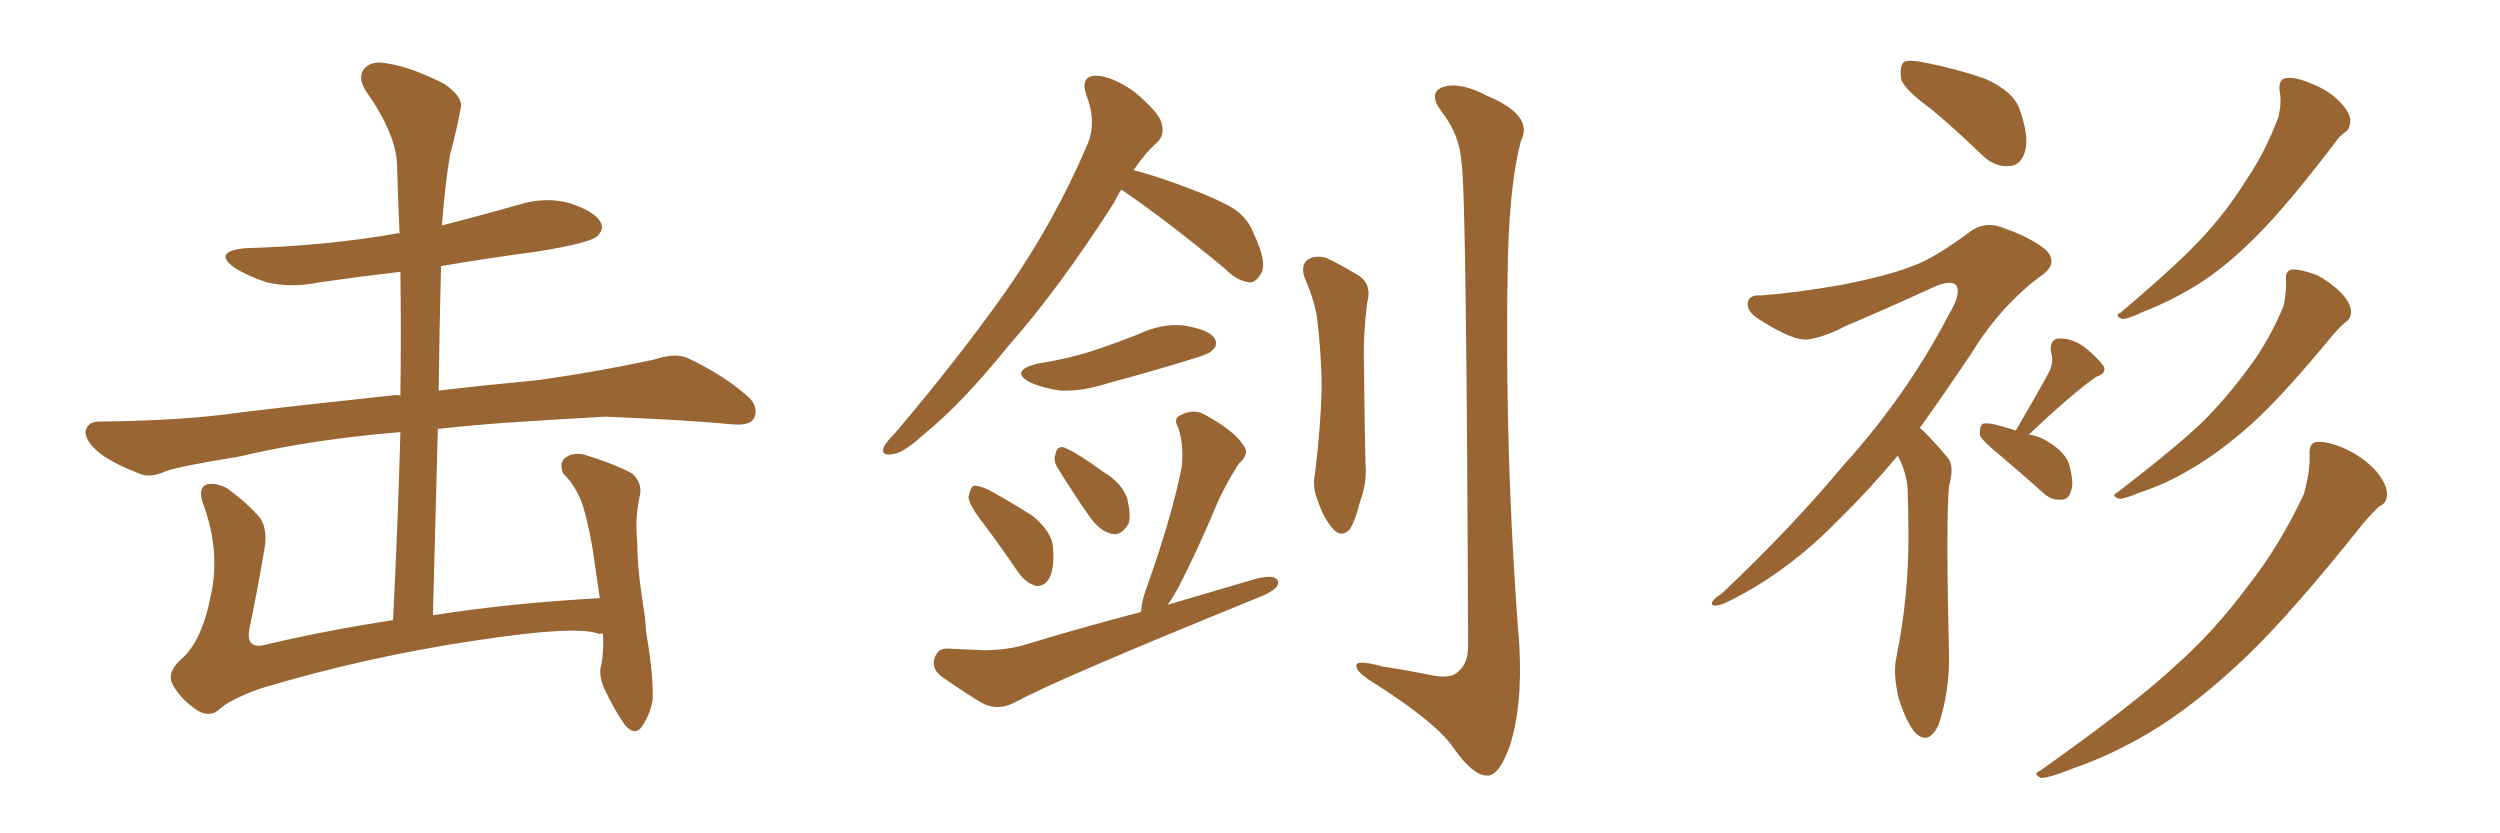 <svg xmlns="http://www.w3.org/2000/svg" xmlns:xlink="http://www.w3.org/1999/xlink" width="450" height="150"><path fill="#996633" padding="10" d="M108.54 114.11L108.54 114.11L108.54 114.11Q107.96 113.96 107.81 114.11L107.81 114.11Q103.86 112.50 85.69 115.28L85.69 115.28Q65.92 118.21 46.88 123.93L46.88 123.93Q41.16 125.98 39.26 127.88L39.26 127.88Q37.50 129.20 35.30 127.73L35.30 127.73Q32.52 125.83 31.05 123.19L31.05 123.19Q29.88 120.85 33.11 118.21L33.11 118.21Q36.47 114.84 37.94 107.23L37.94 107.23Q39.70 99.32 36.62 90.82L36.62 90.82Q35.45 87.74 37.35 87.16L37.35 87.16Q38.96 86.87 40.87 87.89L40.87 87.89Q44.53 90.53 46.88 93.31L46.88 93.31Q48.34 95.65 47.46 99.61L47.46 99.61Q46.29 106.49 44.97 112.79L44.97 112.79Q44.09 116.75 47.31 116.16L47.31 116.16Q58.30 113.53 70.75 111.62L70.75 111.62Q71.63 94.04 72.07 77.78L72.07 77.78Q55.96 79.10 43.07 82.18L43.07 82.18Q32.23 83.94 29.88 84.81L29.88 84.81Q27.25 85.99 25.49 85.40L25.49 85.40Q20.80 83.64 18.16 81.74L18.16 81.74Q15.38 79.54 15.38 77.64L15.38 77.64Q15.82 75.88 17.72 75.88L17.72 75.88Q32.96 75.73 43.07 74.27L43.07 74.27Q52.44 73.10 70.46 71.19L70.46 71.19Q71.19 71.04 72.07 71.19L72.07 71.19Q72.22 59.62 72.07 48.93L72.07 48.93Q64.60 49.80 57.42 50.83L57.42 50.83Q52.59 51.86 48.05 50.83L48.05 50.83Q44.53 49.66 42.19 48.19L42.19 48.19Q38.23 45.26 44.09 44.68L44.09 44.68Q58.89 44.24 71.34 42.04L71.34 42.04Q71.48 41.89 71.92 42.04L71.92 42.04Q71.63 35.89 71.48 30.03L71.48 30.03Q71.48 24.32 65.77 16.26L65.77 16.26Q64.31 13.77 65.63 12.30L65.63 12.30Q66.94 10.84 69.73 11.43L69.73 11.43Q73.83 12.01 79.98 15.09L79.98 15.09Q83.50 17.58 82.91 19.48L82.91 19.48Q82.32 23.00 81.01 27.83L81.01 27.83Q80.13 32.96 79.54 40.58L79.54 40.58Q86.43 38.82 93.16 36.91L93.16 36.91Q98.14 35.30 102.69 36.62L102.69 36.62Q107.08 38.09 108.11 39.99L108.11 39.99Q108.84 41.31 107.37 42.63L107.37 42.63Q105.76 43.80 96.83 45.26L96.83 45.26Q87.89 46.44 79.39 47.90L79.39 47.90Q79.10 58.74 78.96 70.31L78.96 70.31Q86.28 69.43 96.97 68.41L96.97 68.41Q107.37 66.94 117.63 64.75L117.63 64.75Q121.58 63.43 123.78 64.45L123.78 64.45Q130.37 67.53 134.91 71.63L134.91 71.63Q136.67 73.54 135.64 75.44L135.64 75.44Q134.77 76.76 131.10 76.32L131.10 76.32Q123.49 75.59 108.98 75L108.98 75Q98.44 75.59 89.94 76.17L89.94 76.17Q84.23 76.61 78.81 77.20L78.81 77.20Q78.37 93.46 77.93 110.74L77.93 110.74Q91.99 108.54 107.96 107.67L107.96 107.67Q107.23 102.69 106.64 98.58L106.64 98.58Q105.62 92.87 104.59 90.09L104.59 90.09Q103.27 87.01 101.37 85.25L101.37 85.25Q100.63 83.35 101.66 82.47L101.66 82.47Q103.13 81.30 105.32 81.88L105.32 81.88Q110.60 83.50 113.82 85.25L113.82 85.25Q115.72 87.01 115.14 89.36L115.14 89.36Q114.26 93.31 114.70 97.41L114.70 97.41Q114.70 101.95 115.58 107.67L115.58 107.67Q115.43 107.67 115.58 107.81L115.58 107.81Q115.58 107.96 115.72 108.11L115.72 108.11Q115.58 108.25 115.72 108.69L115.72 108.69Q116.16 111.04 116.31 113.82L116.31 113.82Q117.63 121.44 117.48 125.83L117.48 125.83Q117.19 128.17 115.72 130.52L115.72 130.52Q114.40 132.71 112.50 130.52L112.50 130.52Q110.60 127.88 108.69 123.78L108.69 123.78Q107.67 121.14 108.25 119.68L108.25 119.68Q108.69 117.19 108.54 114.11ZM201.86 34.13L201.86 34.13Q201.12 35.16 200.54 36.47L200.54 36.47Q190.58 52.00 181.64 62.11L181.64 62.11Q173.14 72.66 166.41 78.08L166.41 78.08Q162.60 81.59 160.69 81.74L160.69 81.74Q158.50 82.18 159.08 80.42L159.08 80.42Q159.67 79.39 161.13 77.93L161.13 77.93Q172.56 64.45 181.05 52.44L181.05 52.44Q189.84 39.84 195.70 26.07L195.70 26.07Q197.46 22.12 195.56 17.14L195.56 17.14Q194.38 13.77 197.17 13.62L197.17 13.62Q199.95 13.62 204.05 16.41L204.05 16.41Q208.45 20.07 209.03 21.97L209.03 21.97Q209.77 24.17 208.30 25.63L208.30 25.63Q206.25 27.39 204.05 30.62L204.05 30.62Q207.42 31.49 212.26 33.25L212.26 33.25Q219.14 35.74 222.22 37.65L222.22 37.65Q224.71 39.40 225.73 42.19L225.73 42.19Q228.22 47.46 226.90 49.37L226.90 49.37Q226.03 50.83 225 50.83L225 50.83Q222.80 50.68 220.46 48.34L220.46 48.34Q210.21 39.84 201.86 34.13ZM186.62 65.48L186.62 65.48Q192.19 64.60 196.73 63.13L196.73 63.13Q201.12 61.67 204.79 60.21L204.79 60.21Q209.03 58.15 213.13 58.59L213.13 58.59Q217.53 59.33 218.55 60.79L218.55 60.79Q219.43 62.11 218.12 63.13L218.12 63.13Q217.68 63.72 214.16 64.75L214.16 64.75Q206.54 67.09 199.37 68.99L199.37 68.99Q194.97 70.46 190.87 70.31L190.87 70.31Q187.79 69.87 185.45 68.85L185.45 68.85Q181.64 66.80 186.62 65.48ZM177.10 94.34L177.10 94.34Q174.46 90.97 174.32 89.50L174.32 89.50Q174.61 87.89 175.20 87.45L175.20 87.45Q176.07 87.30 177.98 88.18L177.98 88.18Q182.23 90.53 185.89 92.87L185.89 92.87Q189.40 95.80 189.55 98.58L189.55 98.58Q189.84 102.39 188.82 104.15L188.82 104.15Q187.94 105.62 186.47 105.47L186.47 105.47Q184.57 104.88 183.25 102.98L183.25 102.98Q180.18 98.44 177.10 94.34ZM190.28 84.08L190.28 84.08Q189.55 82.76 189.99 81.74L189.99 81.74Q190.28 80.13 191.60 80.57L191.60 80.57Q193.80 81.45 198.63 84.96L198.63 84.96Q201.86 86.87 202.88 89.65L202.88 89.65Q203.61 92.72 203.17 94.19L203.17 94.19Q201.86 96.53 200.10 96.09L200.10 96.09Q198.05 95.65 196.14 93.02L196.14 93.02Q193.07 88.62 190.28 84.08ZM205.37 110.16L205.37 110.16Q205.52 108.11 206.40 105.76L206.40 105.76Q210.94 93.02 212.70 84.08L212.70 84.08Q213.13 80.27 212.11 77.05L212.11 77.05Q211.08 75.29 212.55 74.71L212.55 74.71Q215.04 73.39 217.24 74.85L217.24 74.85Q222.22 77.64 223.68 79.98L223.68 79.98Q225.15 81.59 222.95 83.50L222.95 83.50Q220.17 87.89 218.70 91.55L218.70 91.55Q215.48 99.17 212.26 105.47L212.26 105.47Q211.23 107.37 210.21 108.84L210.21 108.84Q218.12 106.49 226.17 104.15L226.17 104.15Q228.08 103.71 229.10 103.86L229.10 103.86Q230.71 104.44 229.69 105.76L229.69 105.76Q228.66 106.79 225.88 107.81L225.88 107.81Q190.58 122.17 182.96 126.27L182.96 126.27Q179.88 128.03 177.10 126.71L177.10 126.71Q174.90 125.54 169.63 121.88L169.63 121.88Q167.72 120.56 168.16 118.65L168.16 118.65Q168.75 116.60 170.65 116.75L170.65 116.75Q173.88 116.89 177.10 117.04L177.10 117.04Q180.91 117.04 184.13 116.16L184.13 116.16Q194.68 112.94 205.37 110.16ZM234.81 49.95L234.81 49.95Q234.08 47.75 235.40 46.73L235.40 46.73Q236.87 45.85 238.77 46.44L238.77 46.44Q241.55 47.75 243.90 49.22L243.90 49.22Q247.12 50.83 246.09 54.49L246.09 54.49Q245.36 60.21 245.51 65.63L245.51 65.63Q245.65 79.10 245.80 83.64L245.80 83.64Q246.09 86.87 244.78 90.38L244.78 90.38Q244.04 93.46 243.02 95.21L243.02 95.21Q241.55 96.83 240.09 95.36L240.09 95.36Q238.33 93.46 237.30 90.38L237.30 90.38Q236.13 87.74 236.72 85.11L236.72 85.11Q237.74 76.61 237.89 70.02L237.89 70.02Q237.89 63.72 237.01 56.69L237.01 56.69Q236.28 53.17 234.81 49.95ZM263.09 29.44L263.09 29.44L263.09 29.44Q262.79 24.32 259.57 20.21L259.57 20.21Q256.93 16.70 259.72 15.67L259.72 15.67Q262.79 14.65 267.77 17.29L267.77 17.29Q276.12 20.80 273.78 25.34L273.78 25.34Q271.88 32.23 271.44 45.56L271.44 45.56Q270.70 81.01 273.49 116.31L273.49 116.31Q274.07 127.29 271.73 134.33L271.73 134.33Q269.82 139.75 267.63 139.60L267.63 139.60Q265.14 139.60 261.62 134.62L261.62 134.62Q258.69 130.22 247.71 123.19L247.71 123.19Q244.34 121.14 244.19 120.12L244.19 120.12Q243.60 118.51 248.88 119.97L248.88 119.97Q252.83 120.56 257.23 121.44L257.23 121.44Q260.89 122.31 262.35 121.00L262.35 121.00Q264.26 119.53 264.26 116.31L264.26 116.31Q263.96 34.86 263.09 29.44ZM347.61 19.63L347.61 19.63Q342.77 16.11 342.19 14.21L342.19 14.21Q341.89 11.72 342.77 11.13L342.77 11.13Q343.80 10.69 346.58 11.28L346.58 11.28Q352.44 12.45 357.42 14.21L357.42 14.21Q362.55 16.55 363.57 19.78L363.57 19.78Q365.33 24.76 364.45 27.39L364.45 27.39Q363.72 29.74 361.82 29.88L361.82 29.88Q359.03 30.18 356.69 27.83L356.69 27.83Q352.00 23.29 347.61 19.63ZM341.60 82.03L341.60 82.03Q336.04 88.62 331.05 93.46L331.05 93.46Q321.53 103.27 310.55 108.54L310.55 108.54Q308.64 109.28 308.20 108.84L308.20 108.84Q307.76 108.25 309.96 106.79L309.96 106.79Q322.12 95.36 331.79 83.79L331.79 83.79Q343.21 71.19 350.83 56.54L350.83 56.54Q353.03 52.88 352.15 51.42L352.15 51.42Q351.42 50.39 348.63 51.42L348.63 51.42Q339.70 55.52 332.08 58.74L332.08 58.74Q328.86 60.50 325.63 61.08L325.63 61.08Q322.85 61.52 316.55 57.42L316.55 57.42Q314.21 55.96 314.65 54.20L314.65 54.20Q315.09 53.03 316.99 53.17L316.99 53.17Q323.14 52.73 331.49 51.27L331.49 51.27Q339.70 49.66 344.24 47.90L344.24 47.90Q348.34 46.44 354.93 41.46L354.93 41.46Q357.71 39.70 360.94 41.16L360.94 41.16Q365.63 42.77 368.41 45.12L368.41 45.12Q370.31 47.31 367.97 49.22L367.97 49.22Q360.21 54.79 354.79 63.72L354.79 63.72Q349.95 70.90 345.56 77.05L345.56 77.05Q345.85 77.20 346.29 77.64L346.29 77.64Q348.19 79.54 350.54 82.32L350.54 82.32Q351.86 83.79 350.83 87.45L350.83 87.45Q350.24 93.31 350.83 118.51L350.83 118.51Q350.83 124.80 348.93 130.52L348.93 130.52Q347.17 134.18 344.82 131.98L344.82 131.98Q343.21 130.22 341.75 125.68L341.75 125.68Q340.72 121.14 341.31 118.51L341.31 118.51Q343.65 106.93 343.51 95.80L343.51 95.80Q343.51 91.85 343.36 87.74L343.36 87.74Q343.07 84.81 341.60 82.03ZM362.84 77.49L362.84 77.49Q366.80 70.75 368.99 66.65L368.99 66.65Q369.73 64.75 369.14 63.28L369.14 63.28Q368.99 61.08 370.46 60.94L370.46 60.94Q372.95 60.79 375.29 62.55L375.29 62.55Q377.64 64.45 378.66 65.92L378.66 65.92Q379.25 67.24 377.34 67.82L377.34 67.82Q373.10 70.75 365.19 78.22L365.19 78.22Q366.36 78.37 367.68 78.96L367.68 78.96Q371.48 81.01 372.36 83.35L372.36 83.35Q373.39 86.87 372.80 88.33L372.80 88.33Q372.36 89.94 371.04 89.94L371.04 89.94Q369.14 90.09 367.68 88.62L367.68 88.62Q363.57 84.96 359.91 81.88L359.91 81.88Q356.84 79.39 356.40 78.37L356.40 78.37Q356.25 76.90 356.84 76.32L356.84 76.32Q357.42 76.03 359.33 76.46L359.33 76.46Q360.94 76.90 362.84 77.49ZM410.30 16.26L410.30 16.26Q410.16 14.21 411.47 14.06L411.47 14.06Q413.09 13.77 416.16 15.09L416.16 15.09Q419.09 16.26 421.00 18.16L421.00 18.16Q422.90 20.07 423.05 21.53L423.05 21.53Q423.05 23.29 422.02 23.88L422.02 23.88Q421.14 24.46 420.12 25.93L420.12 25.93Q411.62 37.06 406.20 42.48L406.20 42.48Q400.20 48.49 394.78 51.71L394.78 51.71Q390.38 54.35 385.84 56.10L385.84 56.10Q383.06 57.42 382.03 57.42L382.03 57.42Q380.42 56.84 381.74 56.25L381.74 56.25Q392.43 47.17 396.53 42.63L396.53 42.63Q400.78 38.09 404.44 32.23L404.44 32.23Q407.81 27.25 410.16 20.95L410.16 20.95Q410.74 18.16 410.30 16.26ZM411.47 50.39L411.47 50.39Q411.33 48.63 412.65 48.49L412.65 48.49Q414.26 48.49 417.04 49.51L417.04 49.51Q419.53 50.83 421.44 52.73L421.44 52.73Q423.05 54.49 423.19 55.96L423.19 55.96Q423.19 57.42 422.17 58.01L422.17 58.01Q421.44 58.59 420.12 60.06L420.12 60.06Q411.18 70.90 405.76 75.88L405.76 75.88Q399.61 81.45 394.19 84.52L394.19 84.52Q389.79 87.16 385.25 88.62L385.25 88.62Q382.47 89.79 381.45 89.79L381.45 89.79Q379.83 89.21 381.15 88.62L381.15 88.62Q391.99 80.27 396.53 75.88L396.53 75.88Q400.93 71.48 404.88 66.06L404.88 66.06Q408.40 61.38 411.04 55.08L411.04 55.08Q411.62 52.29 411.47 50.39ZM415.72 81.88L415.72 81.88L415.72 81.88Q415.58 79.69 417.04 79.54L417.04 79.54Q419.09 79.39 422.31 80.86L422.31 80.86Q425.39 82.32 427.59 84.67L427.59 84.67Q429.49 86.87 429.64 88.62L429.64 88.62Q429.79 90.53 428.32 91.11L428.32 91.11Q427.29 91.99 425.39 94.19L425.39 94.19Q412.35 110.60 404.00 118.51L404.00 118.51Q395.07 127.00 386.72 131.98L386.72 131.98Q379.98 135.94 373.24 138.28L373.24 138.28Q368.85 140.04 367.38 140.04L367.38 140.04Q365.77 139.31 367.24 138.72L367.24 138.72Q384.38 126.56 391.41 119.97L391.41 119.97Q398.44 113.82 404.74 105.32L404.74 105.32Q410.30 98.29 414.70 88.92L414.70 88.92Q415.87 84.67 415.72 81.88Z"/></svg>